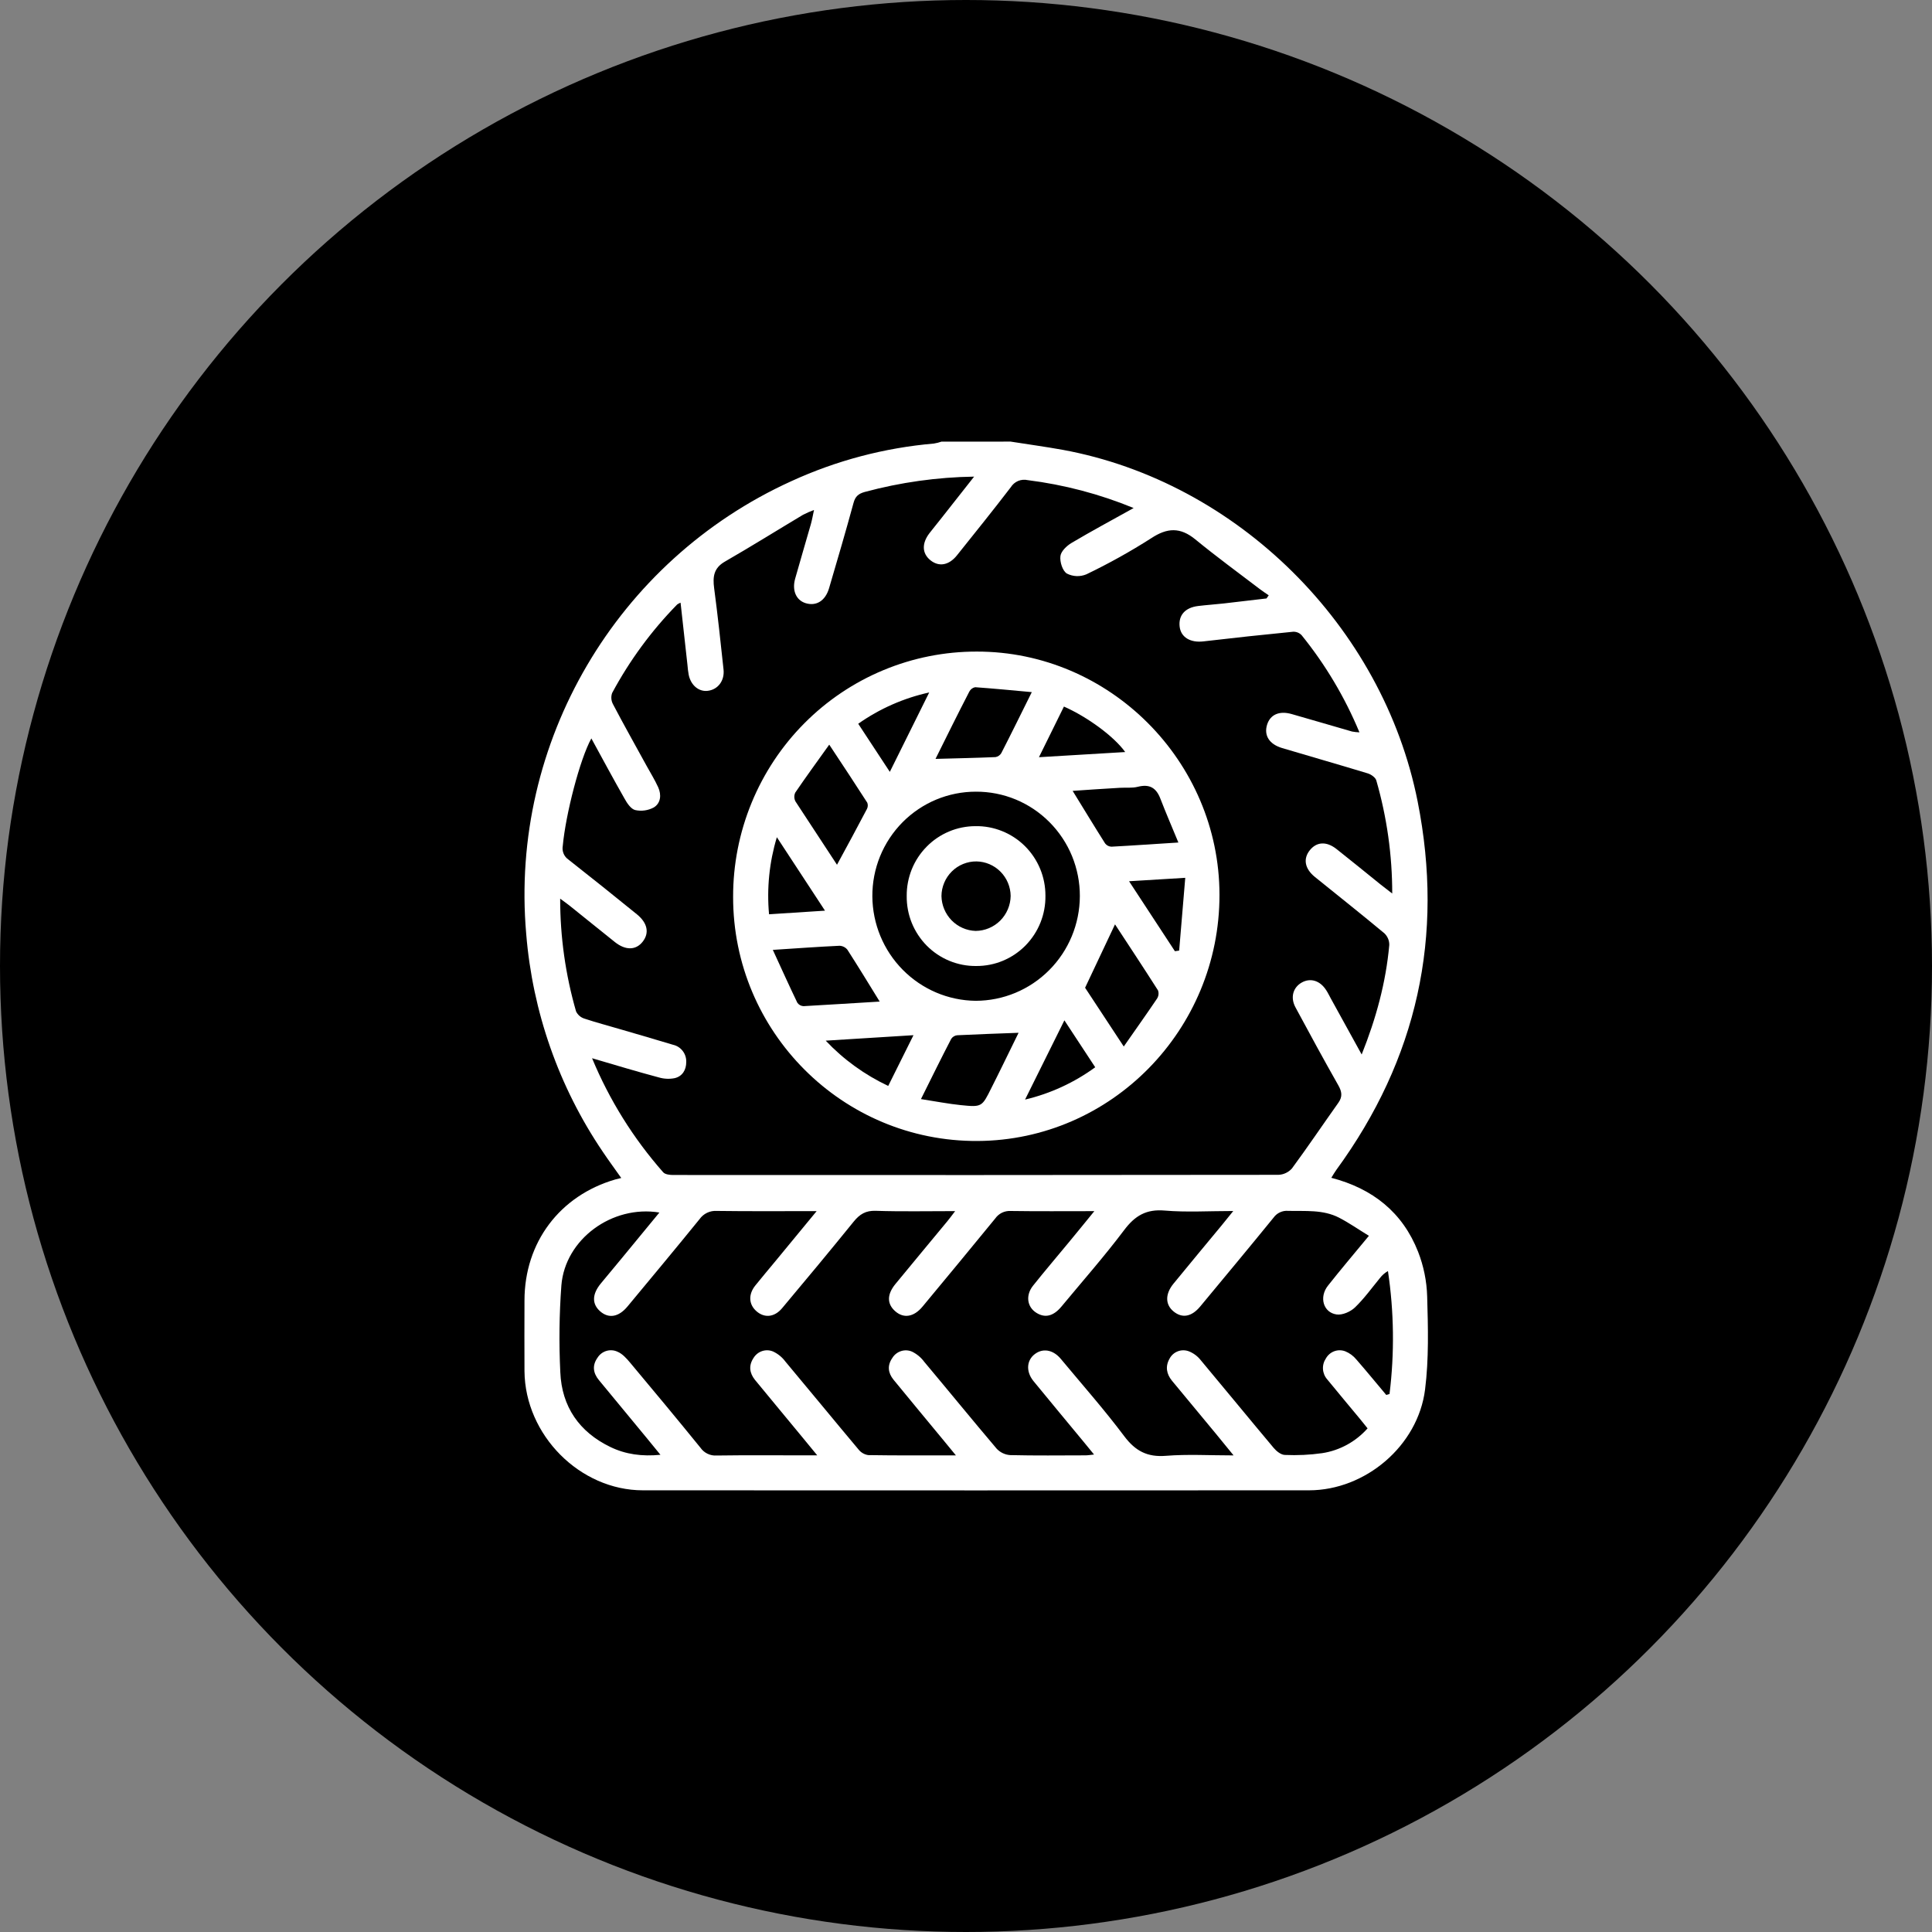 <?xml version="1.0" encoding="UTF-8"?> <svg xmlns="http://www.w3.org/2000/svg" viewBox="5992.5 5193.5 70 70"><rect x="5992.5" y="5193.5" width="70" height="70" fill="#808080" stroke="none"/><ellipse fill="black" cx="6027.5" cy="5228.5" r="35" id="tSvgb302fd5675" fill-opacity="1" stroke="none" stroke-opacity="1" rx="35" ry="35" style="transform: rotate(0deg);"></ellipse><path fill="white" stroke="none" fill-opacity="1" stroke-width="1" stroke-opacity="1" id="tSvg1886b7d6dd3" d="M 6029.117 5209.5 C 6029.745 5209.599 6030.374 5209.685 6030.998 5209.797 C 6037.327 5210.958 6042.603 5216.183 6043.864 5222.539 C 6044.832 5227.422 6043.85 5231.872 6040.918 5235.887 C 6040.856 5235.972 6040.804 5236.066 6040.736 5236.174 C 6042.235 5236.564 6043.32 5237.426 6043.881 5238.856 C 6044.082 5239.372 6044.193 5239.918 6044.209 5240.472 C 6044.241 5241.593 6044.273 5242.731 6044.133 5243.843 C 6043.876 5245.888 6041.967 5247.495 6039.93 5247.497 C 6031.885 5247.501 6023.84 5247.501 6015.795 5247.497 C 6013.507 5247.497 6011.524 5245.491 6011.503 5243.181 C 6011.496 5242.327 6011.503 5241.474 6011.503 5240.621 C 6011.503 5238.511 6012.784 5236.817 6014.797 5236.233 C 6014.852 5236.217 6014.909 5236.205 6015.009 5236.181 C 6014.773 5235.846 6014.548 5235.542 6014.338 5235.228 C 6012.749 5232.882 6011.794 5230.161 6011.565 5227.331 C 6010.96 5220.396 6014.843 5213.81 6021.169 5210.935 C 6022.801 5210.186 6024.548 5209.725 6026.334 5209.571 C 6026.429 5209.556 6026.522 5209.533 6026.612 5209.501C 6027.447 5209.501 6028.282 5209.5 6029.117 5209.5Z M 6013.952 5231.842 C 6014.578 5233.353 6015.449 5234.749 6016.528 5235.973 C 6016.599 5236.054 6016.769 5236.072 6016.893 5236.072 C 6024.202 5236.077 6031.511 5236.075 6038.82 5236.066 C 6038.913 5236.063 6039.003 5236.041 6039.087 5236.001 C 6039.171 5235.962 6039.246 5235.906 6039.308 5235.837 C 6039.884 5235.055 6040.426 5234.251 6040.989 5233.458 C 6041.149 5233.234 6041.12 5233.053 6040.989 5232.822 C 6040.46 5231.89 6039.948 5230.947 6039.44 5230.003 C 6039.243 5229.642 6039.348 5229.28 6039.661 5229.101 C 6039.975 5228.922 6040.323 5229.023 6040.548 5229.372 C 6040.614 5229.471 6040.668 5229.587 6040.728 5229.695 C 6041.089 5230.352 6041.452 5231.009 6041.836 5231.706 C 6042.361 5230.395 6042.714 5229.093 6042.836 5227.74 C 6042.838 5227.661 6042.823 5227.583 6042.793 5227.511 C 6042.763 5227.438 6042.718 5227.373 6042.662 5227.318 C 6041.83 5226.624 6040.98 5225.953 6040.138 5225.271 C 6039.774 5224.974 6039.709 5224.618 6039.955 5224.308 C 6040.201 5223.999 6040.557 5223.971 6040.928 5224.265 C 6041.459 5224.684 6041.983 5225.113 6042.51 5225.538 C 6042.637 5225.637 6042.767 5225.736 6042.943 5225.874 C 6042.944 5224.487 6042.75 5223.108 6042.366 5221.776 C 6042.334 5221.668 6042.178 5221.558 6042.056 5221.521 C 6041.026 5221.207 6039.988 5220.912 6038.956 5220.604 C 6038.489 5220.466 6038.29 5220.148 6038.408 5219.76 C 6038.521 5219.391 6038.851 5219.243 6039.301 5219.372 C 6040.031 5219.58 6040.758 5219.795 6041.488 5220.005 C 6041.576 5220.021 6041.666 5220.031 6041.755 5220.034 C 6041.228 5218.765 6040.522 5217.579 6039.659 5216.513 C 6039.62 5216.472 6039.572 5216.44 6039.52 5216.418 C 6039.467 5216.397 6039.411 5216.387 6039.354 5216.389 C 6038.268 5216.496 6037.182 5216.612 6036.099 5216.739 C 6035.632 5216.793 6035.286 5216.592 6035.241 5216.206 C 6035.193 5215.793 6035.438 5215.512 6035.916 5215.456 C 6036.221 5215.419 6036.527 5215.399 6036.832 5215.365 C 6037.351 5215.307 6037.869 5215.243 6038.388 5215.183 C 6038.415 5215.145 6038.441 5215.107 6038.468 5215.069 C 6038.36 5214.995 6038.25 5214.923 6038.146 5214.844 C 6037.365 5214.249 6036.57 5213.667 6035.81 5213.044 C 6035.264 5212.597 6034.793 5212.616 6034.209 5213.002 C 6033.453 5213.485 6032.669 5213.921 6031.861 5214.309 C 6031.748 5214.356 6031.626 5214.378 6031.504 5214.373 C 6031.382 5214.368 6031.262 5214.336 6031.153 5214.28 C 6030.996 5214.181 6030.895 5213.855 6030.921 5213.649 C 6030.941 5213.474 6031.149 5213.276 6031.323 5213.172 C 6032.049 5212.741 6032.793 5212.342 6033.574 5211.907 C 6032.344 5211.401 6031.053 5211.061 6029.734 5210.896 C 6029.618 5210.87 6029.497 5210.881 6029.388 5210.926 C 6029.279 5210.972 6029.186 5211.052 6029.123 5211.153 C 6028.486 5211.985 6027.828 5212.801 6027.174 5213.619 C 6026.884 5213.983 6026.522 5214.047 6026.214 5213.801 C 6025.906 5213.555 6025.891 5213.19 6026.176 5212.818 C 6026.304 5212.652 6026.439 5212.491 6026.57 5212.323 C 6026.964 5211.827 6027.358 5211.326 6027.794 5210.769 C 6026.456 5210.789 6025.126 5210.976 6023.833 5211.324 C 6023.604 5211.388 6023.489 5211.484 6023.425 5211.721 C 6023.144 5212.755 6022.841 5213.783 6022.539 5214.811 C 6022.404 5215.271 6022.073 5215.474 6021.684 5215.352 C 6021.346 5215.245 6021.192 5214.895 6021.308 5214.473 C 6021.494 5213.809 6021.692 5213.149 6021.881 5212.485 C 6021.922 5212.338 6021.948 5212.188 6021.993 5211.978 C 6021.859 5212.027 6021.727 5212.084 6021.6 5212.149 C 6020.653 5212.715 6019.717 5213.3 6018.761 5213.85 C 6018.355 5214.084 6018.321 5214.403 6018.375 5214.813 C 6018.505 5215.793 6018.61 5216.774 6018.715 5217.757 C 6018.759 5218.164 6018.51 5218.487 6018.142 5218.53 C 6017.821 5218.569 6017.532 5218.332 6017.453 5217.95 C 6017.431 5217.829 6017.416 5217.706 6017.407 5217.583 C 6017.325 5216.841 6017.243 5216.096 6017.158 5215.336 C 6017.115 5215.353 6017.073 5215.375 6017.035 5215.402 C 6016.102 5216.354 6015.309 5217.434 6014.678 5218.61 C 6014.656 5218.675 6014.646 5218.743 6014.651 5218.812 C 6014.656 5218.88 6014.675 5218.947 6014.706 5219.007 C 6015.1 5219.76 6015.519 5220.501 6015.927 5221.247 C 6016.07 5221.507 6016.227 5221.758 6016.349 5222.028 C 6016.47 5222.298 6016.442 5222.603 6016.185 5222.757 C 6015.979 5222.867 6015.741 5222.9 6015.514 5222.85 C 6015.36 5222.812 6015.218 5222.6 6015.128 5222.435 C 6014.721 5221.721 6014.331 5220.995 6013.926 5220.254 C 6013.511 5221.002 6012.996 5223 6012.89 5224.149 C 6012.873 5224.243 6012.883 5224.34 6012.92 5224.428 C 6012.956 5224.516 6013.018 5224.591 6013.097 5224.645 C 6013.929 5225.299 6014.755 5225.96 6015.576 5226.627 C 6015.963 5226.942 6016.033 5227.304 6015.786 5227.619 C 6015.54 5227.934 6015.162 5227.938 6014.78 5227.634 C 6014.231 5227.197 6013.687 5226.753 6013.139 5226.315 C 6013.041 5226.236 6012.935 5226.164 6012.796 5226.06 C 6012.795 5227.443 6012.989 5228.818 6013.372 5230.146 C 6013.402 5230.208 6013.445 5230.263 6013.497 5230.308 C 6013.549 5230.353 6013.61 5230.386 6013.676 5230.407 C 6014.116 5230.554 6014.568 5230.669 6015.014 5230.803 C 6015.638 5230.985 6016.261 5231.166 6016.885 5231.354 C 6017.025 5231.385 6017.15 5231.465 6017.237 5231.58 C 6017.325 5231.694 6017.369 5231.836 6017.364 5231.98 C 6017.364 5232.264 6017.224 5232.499 6016.943 5232.564 C 6016.753 5232.601 6016.557 5232.592 6016.371 5232.537 C 6015.584 5232.328 6014.812 5232.094 6013.953 5231.842C 6013.952 5231.842 6013.952 5231.842 6013.952 5231.842Z M 6027.134 5246.231 C 6026.937 5245.993 6026.801 5245.824 6026.661 5245.655 C 6026.065 5244.933 6025.465 5244.213 6024.872 5243.487 C 6024.675 5243.242 6024.641 5242.975 6024.83 5242.703 C 6024.901 5242.585 6025.012 5242.497 6025.143 5242.454 C 6025.274 5242.411 6025.415 5242.417 6025.542 5242.471 C 6025.717 5242.556 6025.87 5242.682 6025.986 5242.84 C 6026.865 5243.888 6027.729 5244.949 6028.615 5245.993 C 6028.743 5246.127 6028.916 5246.209 6029.101 5246.221 C 6030.01 5246.243 6030.918 5246.232 6031.828 5246.23 C 6031.916 5246.23 6032.006 5246.214 6032.139 5246.2 C 6031.997 5246.026 6031.89 5245.892 6031.78 5245.761 C 6031.168 5245.02 6030.551 5244.281 6029.943 5243.537 C 6029.647 5243.17 6029.699 5242.732 6030.06 5242.516 C 6030.341 5242.348 6030.679 5242.427 6030.936 5242.736 C 6031.708 5243.665 6032.512 5244.574 6033.235 5245.538 C 6033.637 5246.073 6034.071 5246.301 6034.742 5246.247 C 6035.529 5246.184 6036.323 5246.232 6037.195 5246.232 C 6036.949 5245.93 6036.758 5245.694 6036.565 5245.46 C 6036.031 5244.815 6035.496 5244.169 6034.961 5243.524 C 6034.764 5243.281 6034.715 5243.01 6034.873 5242.731 C 6034.936 5242.607 6035.042 5242.512 6035.171 5242.462 C 6035.299 5242.412 6035.441 5242.411 6035.571 5242.459 C 6035.74 5242.525 6035.889 5242.635 6036.002 5242.778 C 6036.888 5243.836 6037.762 5244.906 6038.65 5245.963 C 6038.748 5246.081 6038.915 5246.212 6039.053 5246.215 C 6039.506 5246.235 6039.961 5246.214 6040.41 5246.15 C 6041.043 5246.052 6041.623 5245.734 6042.05 5245.252 C 6041.939 5245.115 6041.853 5245.009 6041.77 5244.905 C 6041.376 5244.43 6040.982 5243.96 6040.588 5243.478 C 6040.497 5243.375 6040.443 5243.245 6040.434 5243.108 C 6040.425 5242.97 6040.462 5242.834 6040.539 5242.72 C 6040.606 5242.599 6040.714 5242.506 6040.843 5242.458 C 6040.972 5242.41 6041.114 5242.412 6041.243 5242.461 C 6041.399 5242.525 6041.537 5242.627 6041.644 5242.758 C 6042.012 5243.179 6042.365 5243.613 6042.727 5244.042 C 6042.766 5244.03 6042.806 5244.019 6042.845 5244.007 C 6043.028 5242.526 6043.009 5241.028 6042.788 5239.553 C 6042.677 5239.616 6042.579 5239.7 6042.501 5239.802 C 6042.205 5240.162 6041.927 5240.55 6041.592 5240.872 C 6041.43 5241.027 6041.136 5241.156 6040.926 5241.125 C 6040.443 5241.056 6040.287 5240.496 6040.613 5240.084 C 6041.078 5239.495 6041.564 5238.923 6042.098 5238.276 C 6041.716 5238.042 6041.376 5237.804 6041.015 5237.618 C 6040.435 5237.32 6039.796 5237.387 6039.172 5237.372 C 6039.07 5237.363 6038.968 5237.382 6038.875 5237.425 C 6038.782 5237.468 6038.702 5237.535 6038.642 5237.619 C 6037.763 5238.699 6036.87 5239.771 6035.983 5240.84 C 6035.669 5241.215 6035.332 5241.268 6035.025 5241.02 C 6034.718 5240.773 6034.708 5240.389 6035.017 5240.011 C 6035.594 5239.304 6036.179 5238.604 6036.76 5237.901 C 6036.887 5237.747 6037.011 5237.589 6037.184 5237.377 C 6036.297 5237.377 6035.493 5237.428 6034.701 5237.361 C 6034.035 5237.303 6033.625 5237.544 6033.232 5238.066 C 6032.513 5239.021 6031.721 5239.92 6030.956 5240.842 C 6030.666 5241.19 6030.365 5241.26 6030.056 5241.069 C 6029.712 5240.859 6029.649 5240.43 6029.933 5240.078 C 6030.355 5239.548 6030.796 5239.033 6031.228 5238.509 C 6031.523 5238.154 6031.811 5237.797 6032.15 5237.382 C 6031.079 5237.382 6030.098 5237.391 6029.116 5237.376 C 6029.008 5237.37 6028.901 5237.392 6028.803 5237.439 C 6028.706 5237.487 6028.622 5237.558 6028.56 5237.647 C 6027.687 5238.717 6026.805 5239.779 6025.924 5240.842 C 6025.609 5241.221 6025.24 5241.278 6024.934 5241.007 C 6024.628 5240.737 6024.639 5240.393 6024.942 5240.023 C 6025.568 5239.261 6026.199 5238.504 6026.828 5237.743 C 6026.909 5237.643 6026.984 5237.544 6027.107 5237.381 C 6026.093 5237.381 6025.162 5237.401 6024.232 5237.37 C 6023.867 5237.357 6023.649 5237.493 6023.432 5237.76 C 6022.578 5238.814 6021.711 5239.857 6020.839 5240.896 C 6020.557 5241.234 6020.19 5241.261 6019.902 5241.003 C 6019.63 5240.76 6019.606 5240.401 6019.866 5240.077 C 6020.104 5239.779 6020.353 5239.488 6020.596 5239.193 C 6021.094 5238.589 6021.591 5237.985 6022.089 5237.381 C 6020.822 5237.381 6019.646 5237.39 6018.469 5237.374 C 6018.349 5237.366 6018.229 5237.389 6018.12 5237.441 C 6018.011 5237.493 6017.917 5237.572 6017.847 5237.671 C 6016.985 5238.734 6016.108 5239.785 6015.234 5240.838 C 6014.916 5241.221 6014.555 5241.281 6014.249 5241.015 C 6013.943 5240.75 6013.947 5240.394 6014.268 5240.004 C 6014.519 5239.7 6014.773 5239.397 6015.024 5239.093 C 6015.48 5238.539 6015.935 5237.986 6016.391 5237.432 C 6014.676 5237.152 6012.976 5238.4 6012.84 5240.069 C 6012.762 5241.117 6012.75 5242.169 6012.801 5243.218 C 6012.853 5244.471 6013.491 5245.384 6014.614 5245.927 C 6015.168 5246.196 6015.763 5246.275 6016.429 5246.21 C 6016.238 5245.977 6016.092 5245.796 6015.943 5245.615 C 6015.362 5244.911 6014.781 5244.207 6014.2 5243.504 C 6013.988 5243.247 6013.95 5242.972 6014.151 5242.69 C 6014.224 5242.573 6014.338 5242.487 6014.469 5242.447 C 6014.601 5242.407 6014.743 5242.416 6014.868 5242.473 C 6015.049 5242.546 6015.202 5242.718 6015.333 5242.875 C 6016.188 5243.896 6017.04 5244.92 6017.879 5245.954 C 6017.944 5246.047 6018.032 5246.123 6018.135 5246.172 C 6018.237 5246.221 6018.351 5246.244 6018.464 5246.236 C 6019.532 5246.221 6020.601 5246.23 6021.669 5246.23 C 6021.816 5246.23 6021.963 5246.23 6022.11 5246.23 C 6021.885 5245.956 6021.716 5245.751 6021.548 5245.546 C 6020.983 5244.861 6020.415 5244.179 6019.852 5243.493 C 6019.655 5243.247 6019.621 5242.976 6019.799 5242.706 C 6019.87 5242.587 6019.98 5242.497 6020.111 5242.453 C 6020.242 5242.409 6020.384 5242.414 6020.511 5242.468 C 6020.687 5242.55 6020.84 5242.675 6020.956 5242.832 C 6021.843 5243.89 6022.717 5244.959 6023.605 5246.016 C 6023.692 5246.127 6023.818 5246.2 6023.956 5246.221 C 6024.979 5246.238 6026.01 5246.231 6027.135 5246.231C 6027.135 5246.231 6027.134 5246.231 6027.134 5246.231Z"></path><path fill="white" stroke="none" fill-opacity="1" stroke-width="1" stroke-opacity="1" id="tSvg9537b5ad12" d="M 6027.889 5217.108 C 6032.703 5217.101 6036.678 5221.083 6036.684 5225.917 C 6036.691 5230.813 6032.764 5234.814 6027.92 5234.84 C 6023.036 5234.866 6019.057 5230.892 6019.062 5225.994 C 6019.06 5224.826 6019.287 5223.67 6019.73 5222.591 C 6020.173 5221.512 6020.823 5220.531 6021.643 5219.706 C 6022.463 5218.88 6023.437 5218.226 6024.509 5217.78C 6025.581 5217.334 6026.73 5217.106 6027.889 5217.108Z M 6027.86 5222.184 C 6027.365 5222.183 6026.876 5222.281 6026.419 5222.471 C 6025.962 5222.662 6025.548 5222.942 6025.199 5223.294 C 6024.85 5223.647 6024.574 5224.066 6024.386 5224.526 C 6024.199 5224.987 6024.104 5225.48 6024.107 5225.978 C 6024.114 5226.976 6024.51 5227.932 6025.21 5228.639 C 6025.91 5229.347 6026.857 5229.75 6027.849 5229.761 C 6028.848 5229.76 6029.806 5229.361 6030.514 5228.65 C 6031.222 5227.94 6031.621 5226.976 6031.625 5225.97 C 6031.627 5225.472 6031.53 5224.979 6031.342 5224.518 C 6031.153 5224.058 6030.875 5223.64 6030.525 5223.288 C 6030.175 5222.936 6029.76 5222.657 6029.302 5222.467C 6028.845 5222.278 6028.354 5222.182 6027.86 5222.184Z M 6033.216 5231.417 C 6033.654 5230.789 6034.045 5230.24 6034.422 5229.681 C 6034.45 5229.637 6034.468 5229.588 6034.474 5229.536 C 6034.48 5229.485 6034.474 5229.432 6034.457 5229.384 C 6033.936 5228.566 6033.401 5227.757 6032.899 5226.991 C 6032.545 5227.743 6032.193 5228.49 6031.815 5229.288C 6032.229 5229.915 6032.687 5230.613 6033.216 5231.417Z M 6022.826 5224.832 C 6023.189 5224.164 6023.555 5223.49 6023.91 5222.812 C 6023.928 5222.777 6023.939 5222.739 6023.941 5222.699 C 6023.944 5222.66 6023.938 5222.62 6023.923 5222.583 C 6023.49 5221.907 6023.046 5221.238 6022.545 5220.48 C 6022.102 5221.1 6021.698 5221.653 6021.313 5222.219 C 6021.29 5222.27 6021.278 5222.325 6021.28 5222.381 C 6021.282 5222.436 6021.296 5222.491 6021.323 5222.54C 6021.832 5223.322 6022.349 5224.099 6022.826 5224.832Z M 6024.373 5229.789 C 6023.979 5229.15 6023.599 5228.526 6023.204 5227.912 C 6023.17 5227.868 6023.127 5227.833 6023.077 5227.808 C 6023.028 5227.783 6022.973 5227.769 6022.918 5227.767 C 6022.149 5227.803 6021.382 5227.859 6020.501 5227.916 C 6020.812 5228.592 6021.092 5229.214 6021.388 5229.829 C 6021.413 5229.866 6021.447 5229.897 6021.486 5229.919 C 6021.525 5229.941 6021.569 5229.953 6021.614 5229.955C 6022.556 5229.903 6023.495 5229.841 6024.373 5229.789Z M 6031.364 5222.155 C 6031.758 5222.794 6032.143 5223.431 6032.541 5224.06 C 6032.569 5224.095 6032.603 5224.124 6032.642 5224.144 C 6032.682 5224.164 6032.725 5224.176 6032.77 5224.177 C 6033.557 5224.136 6034.334 5224.078 6035.195 5224.026 C 6034.97 5223.48 6034.746 5222.964 6034.544 5222.44 C 6034.393 5222.043 6034.15 5221.9 6033.728 5222.006 C 6033.518 5222.06 6033.289 5222.03 6033.068 5222.044 C 6032.47 5222.079 6031.877 5222.118 6031.36 5222.155C 6031.362 5222.155 6031.363 5222.155 6031.364 5222.155Z M 6025.873 5233.323 C 6026.397 5233.404 6026.858 5233.494 6027.315 5233.541 C 6028.077 5233.618 6028.078 5233.606 6028.42 5232.919 C 6028.552 5232.654 6028.686 5232.391 6028.814 5232.126 C 6029.023 5231.702 6029.23 5231.276 6029.405 5230.92 C 6028.663 5230.948 6027.927 5230.972 6027.184 5231.009 C 6027.14 5231.012 6027.098 5231.026 6027.06 5231.049 C 6027.022 5231.071 6026.99 5231.102 6026.965 5231.139 C 6026.604 5231.834 6026.257 5232.539 6025.869 5233.32C 6025.871 5233.321 6025.872 5233.322 6025.873 5233.323Z M 6026.401 5220.996 C 6027.136 5220.976 6027.851 5220.961 6028.568 5220.931 C 6028.612 5220.924 6028.654 5220.907 6028.69 5220.882 C 6028.727 5220.857 6028.758 5220.823 6028.78 5220.785 C 6029.139 5220.086 6029.485 5219.38 6029.884 5218.577 C 6029.16 5218.511 6028.497 5218.446 6027.832 5218.399 C 6027.788 5218.407 6027.745 5218.426 6027.709 5218.453 C 6027.673 5218.48 6027.643 5218.515 6027.622 5218.555 C 6027.199 5219.372 6026.792 5220.198 6026.397 5220.993C 6026.399 5220.994 6026.4 5220.995 6026.401 5220.996Z M 6026.167 5218.589 C 6025.243 5218.792 6024.369 5219.178 6023.595 5219.723 C 6023.976 5220.304 6024.358 5220.885 6024.74 5221.466C 6025.215 5220.507 6025.691 5219.548 6026.167 5218.589Z M 6031.065 5230.469 C 6030.59 5231.426 6030.115 5232.383 6029.64 5233.34 C 6030.556 5233.123 6031.42 5232.725 6032.182 5232.169C 6031.81 5231.602 6031.437 5231.036 6031.065 5230.469Z M 6031.048 5219.101 C 6030.747 5219.713 6030.445 5220.324 6030.143 5220.935 C 6031.185 5220.873 6032.226 5220.81 6033.268 5220.748 C 6032.871 5220.191 6031.906 5219.478 6031.044 5219.098C 6031.046 5219.099 6031.047 5219.1 6031.048 5219.101Z M 6020.647 5223.834 C 6020.374 5224.738 6020.278 5225.686 6020.364 5226.626 C 6021.04 5226.583 6021.716 5226.539 6022.391 5226.495C 6021.81 5225.608 6021.228 5224.721 6020.647 5223.834Z M 6025.597 5231.007 C 6024.537 5231.073 6023.477 5231.139 6022.417 5231.205 C 6023.063 5231.889 6023.832 5232.445 6024.682 5232.845C 6024.987 5232.232 6025.292 5231.619 6025.597 5231.007Z M 6035.069 5227.964 C 6035.12 5227.957 6035.172 5227.949 6035.223 5227.942 C 6035.296 5227.072 6035.37 5226.201 6035.444 5225.305 C 6034.766 5225.346 6034.087 5225.387 6033.408 5225.429C 6033.962 5226.274 6034.515 5227.119 6035.069 5227.964Z"></path><path fill="white" stroke="none" fill-opacity="1" stroke-width="1" stroke-opacity="1" id="tSvg10d44dad14f" d="M 6030.378 5225.951 C 6030.383 5226.285 6030.322 5226.617 6030.198 5226.927 C 6030.074 5227.237 6029.889 5227.519 6029.656 5227.757 C 6029.422 5227.994 6029.144 5228.182 6028.837 5228.31 C 6028.53 5228.438 6028.201 5228.502 6027.869 5228.5 C 6027.537 5228.504 6027.208 5228.44 6026.901 5228.314 C 6026.594 5228.188 6026.315 5228.001 6026.08 5227.765 C 6025.846 5227.528 6025.661 5227.247 6025.535 5226.938 C 6025.41 5226.629 6025.348 5226.297 6025.352 5225.963 C 6025.349 5225.632 6025.412 5225.304 6025.535 5224.997 C 6025.659 5224.691 6025.842 5224.412 6026.074 5224.177 C 6026.305 5223.941 6026.58 5223.755 6026.884 5223.627 C 6027.187 5223.499 6027.512 5223.434 6027.841 5223.433 C 6028.173 5223.427 6028.502 5223.489 6028.81 5223.613 C 6029.118 5223.737 6029.399 5223.922 6029.635 5224.156 C 6029.871 5224.391 6030.058 5224.67 6030.186 5224.978C 6030.314 5225.287 6030.379 5225.617 6030.378 5225.951Z M 6027.88 5224.711 C 6027.714 5224.709 6027.551 5224.741 6027.397 5224.803 C 6027.244 5224.865 6027.104 5224.957 6026.987 5225.074 C 6026.869 5225.191 6026.775 5225.33 6026.711 5225.483 C 6026.646 5225.636 6026.612 5225.801 6026.611 5225.967 C 6026.618 5226.297 6026.75 5226.612 6026.98 5226.847 C 6027.211 5227.082 6027.521 5227.218 6027.849 5227.229 C 6028.183 5227.226 6028.503 5227.092 6028.74 5226.856 C 6028.977 5226.619 6029.113 5226.298 6029.118 5225.962 C 6029.114 5225.632 6028.982 5225.317 6028.751 5225.084C 6028.52 5224.85 6028.207 5224.716 6027.88 5224.711Z"></path><defs></defs></svg> 